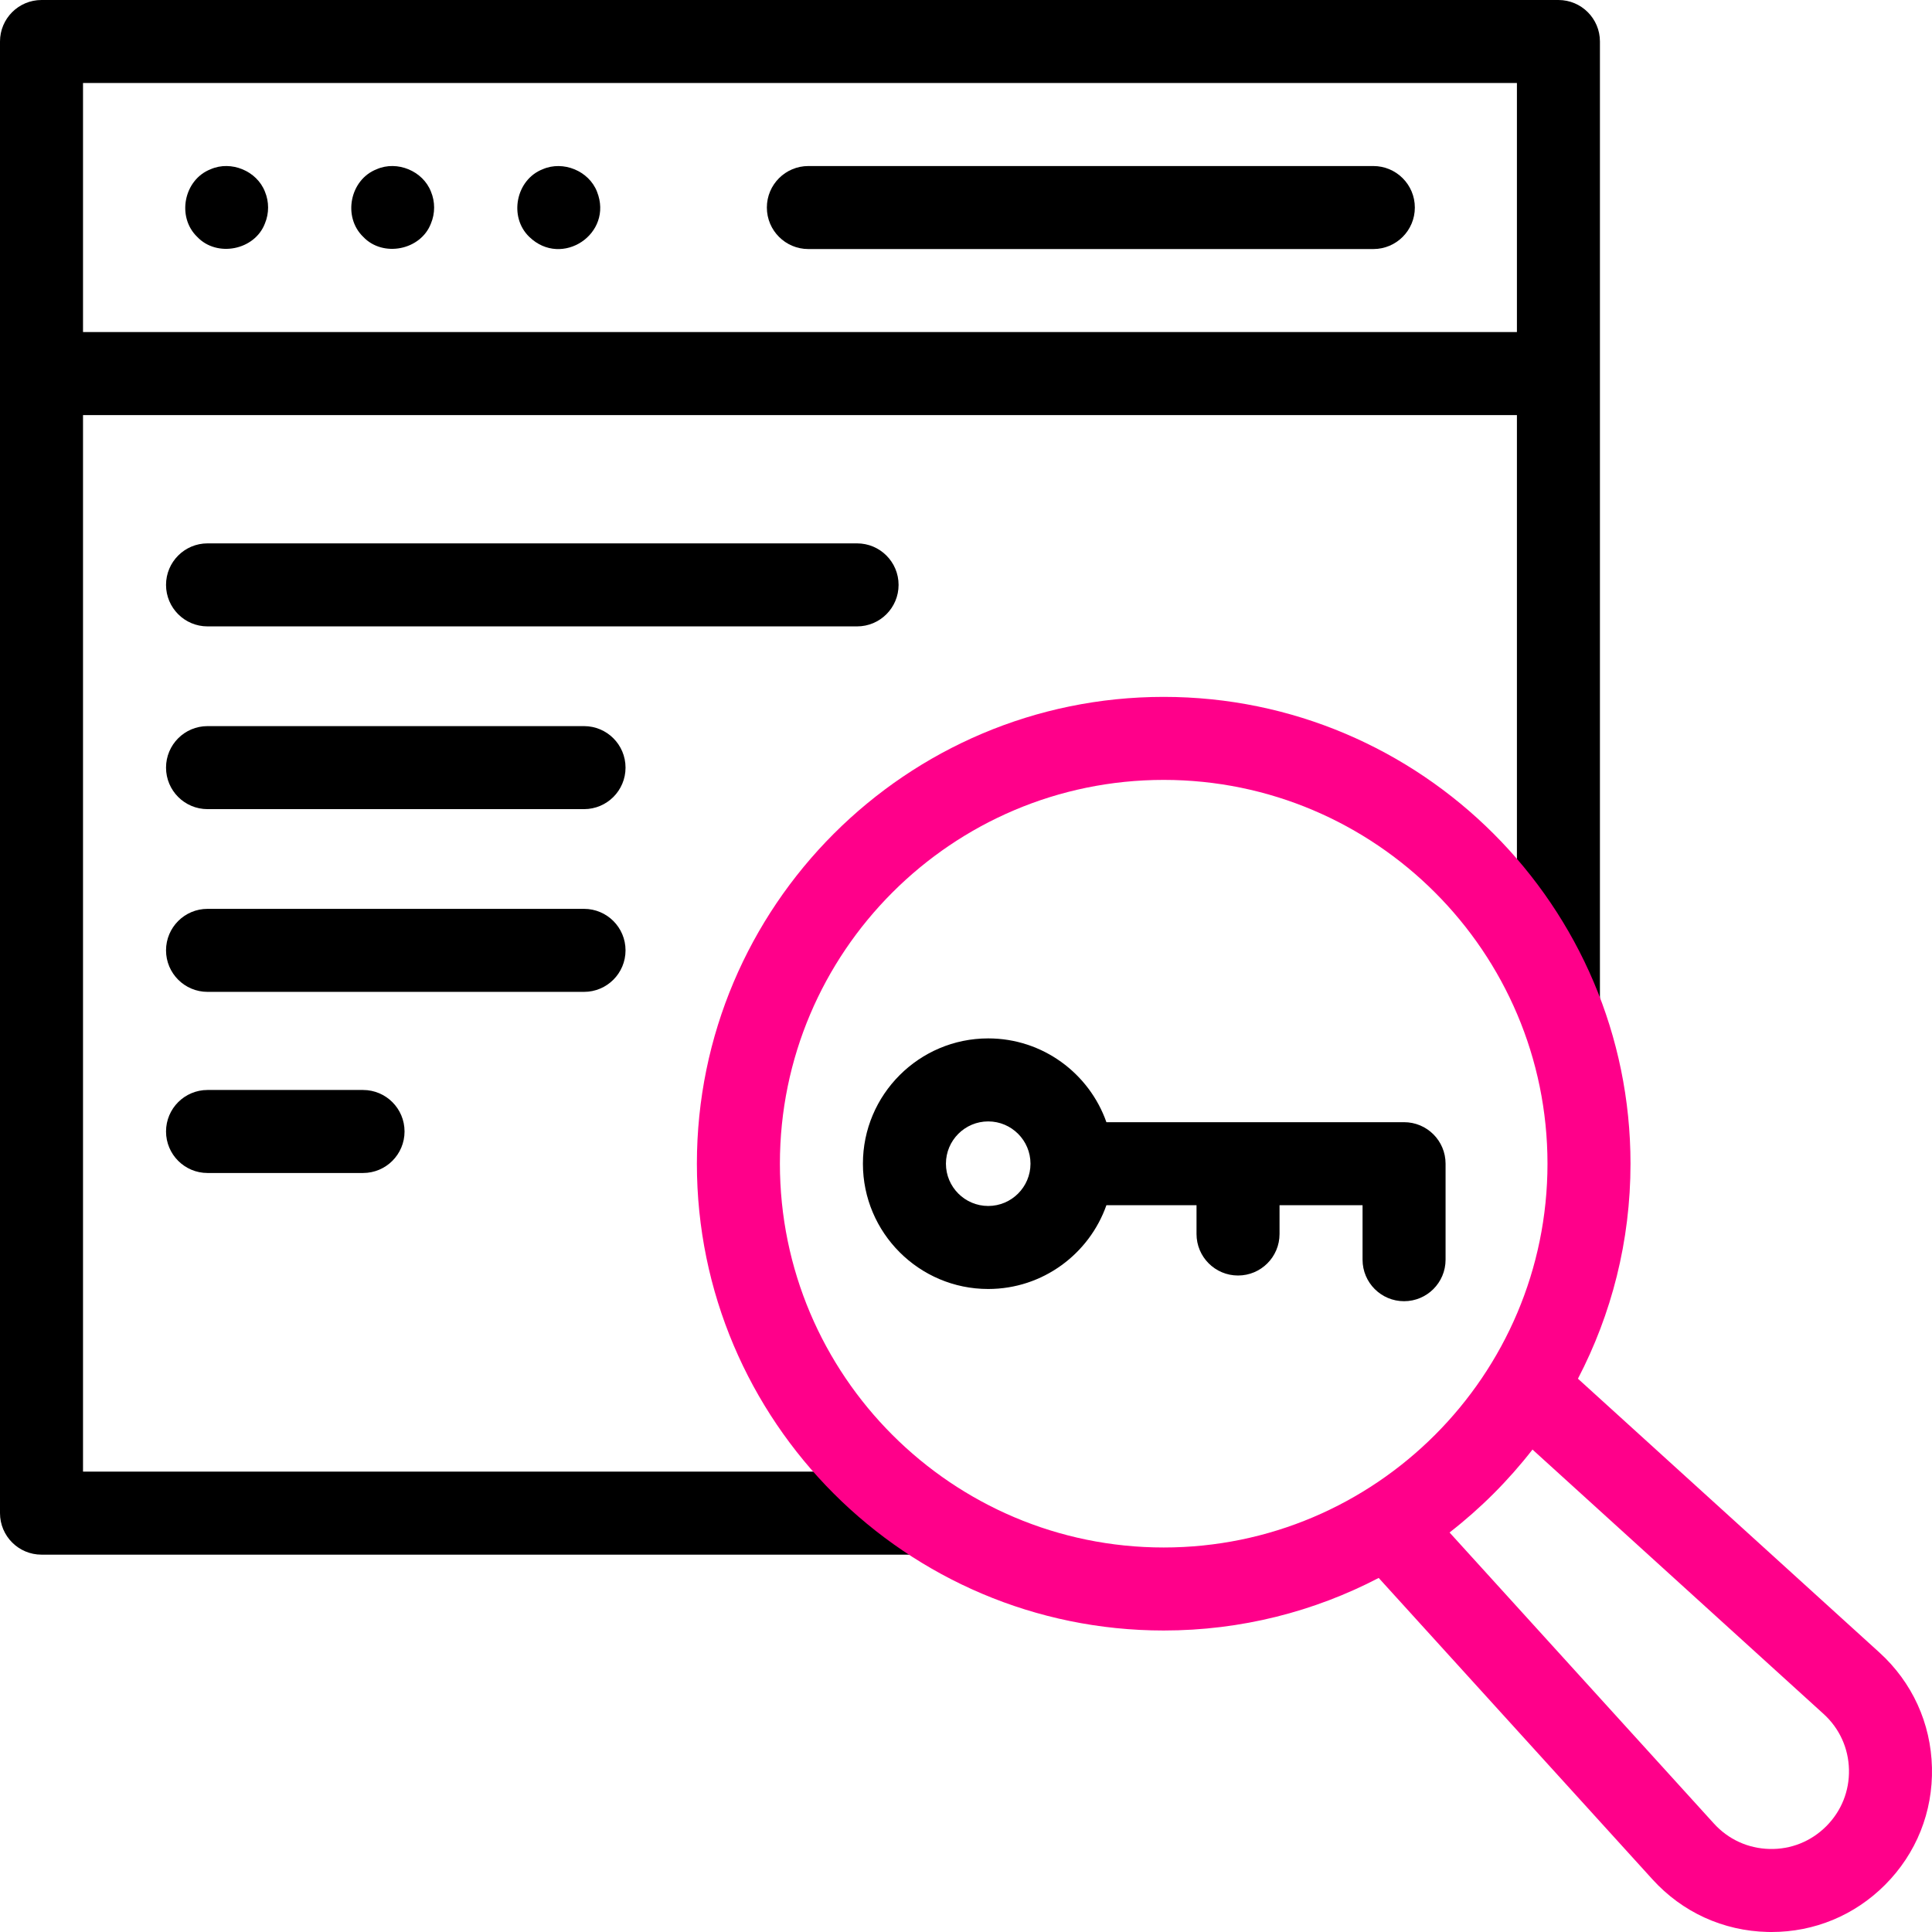 <?xml version="1.0" encoding="UTF-8"?>
<svg xmlns="http://www.w3.org/2000/svg" xmlns:xlink="http://www.w3.org/1999/xlink" version="1.1" id="Capa_1" x="0px" y="0px" viewBox="0 0 512.001 512.001" style="enable-background:new 0 0 512.001 512.001;" xml:space="preserve">
<g>
	<g>
		<path style="fill:#000000" d="M244.147,390H22V110h380v156.372h22V11c0-6.075-4.925-11-11-11H11C4.925,0,0,4.925,0,11v390c0,6.075,4.925,11,11,11    h233.146V390z M402,88H22V22h380V88z"></path>
		<path style="fill:#000000" d="M70.21,59.21c1.118-2.672,1.119-5.748,0-8.42c-2.142-5.506-8.962-8.309-14.37-5.95c-7.131,2.767-9.078,12.651-3.57,17.94    C57.489,68.291,67.516,66.308,70.21,59.21z"></path>
		<path style="fill:#000000" d="M114.21,59.21c1.118-2.672,1.119-5.748,0-8.42c-2.142-5.506-8.962-8.309-14.37-5.95c-7.131,2.767-9.078,12.651-3.57,17.94    C101.489,68.291,111.516,66.308,114.21,59.21z"></path>
		<path style="fill:#000000" d="M158.21,50.79c-2.144-5.497-8.939-8.294-14.37-5.95c-7.13,2.767-9.079,12.652-3.57,17.94    C148.887,71.119,162.651,61.944,158.21,50.79z"></path>
		<path style="fill:#000000" d="M214.227,66h149.721c6.075,0,11-4.925,11-11s-4.925-11-11-11H214.227c-6.075,0-11,4.925-11,11S208.152,66,214.227,66z"></path>
		<path style="fill:#000000" d="M165.773,251.856c0-6.075-4.925-11-11-11H55c-6.075,0-11,4.925-11,11s4.925,11,11,11h99.773    C160.849,262.856,165.773,257.932,165.773,251.856z"></path>
		<path style="fill:#000000" d="M154.773,192.428H55c-6.075,0-11,4.925-11,11s4.925,11,11,11h99.773c6.075,0,11-4.925,11-11    S160.849,192.428,154.773,192.428z"></path>
		<path style="fill:#000000" d="M238.134,155c0-6.075-4.925-11-11-11H55c-6.075,0-11,4.925-11,11s4.925,11,11,11h172.134    C233.209,166,238.134,161.075,238.134,155z"></path>
		<path style="fill:#000000" d="M55,288.856c-6.075,0-11,4.925-11,11s4.925,11,11,11h41.208c6.075,0,11-4.925,11-11s-4.925-11-11-11H55z"></path>
		<path style="fill:#000000" d="M372.092,297.392h-78.881c-4.55-12.918-16.87-22.205-31.324-22.205c-18.309,0-33.205,14.896-33.205,33.205    c0,18.309,14.896,33.204,33.205,33.204c14.455,0,26.774-9.287,31.324-22.204h23.881v7.633c0,6.075,4.925,11,11,11s11-4.925,11-11    v-7.633h22v14.442c0,6.075,4.925,11,11,11s11-4.925,11-11v-25.442C383.092,302.316,378.167,297.392,372.092,297.392z     M261.887,319.596c-6.178,0-11.205-5.026-11.205-11.204c0-6.179,5.026-11.205,11.205-11.205c6.179,0,11.205,5.026,11.205,11.205    C273.092,314.569,268.066,319.596,261.887,319.596z"></path>
	</g>
	<path style="fill:#FF008A" d="M498.052,437.922l-79.879-72.552c8.892-17.063,13.928-36.442,13.928-56.978   c0-68.214-55.495-123.71-123.709-123.71c-68.213,0-123.709,55.496-123.709,123.71c0,68.213,55.496,123.709,123.709,123.709   c20.536,0,39.915-5.036,56.978-13.928l72.552,79.879c7.905,8.704,18.733,13.653,30.488,13.936c0.354,0.009,0.706,0.014,1.059,0.014   c11.358,0,21.999-4.404,30.063-12.469c8.314-8.314,12.738-19.367,12.455-31.122C511.706,456.655,506.756,445.827,498.052,437.922z    M206.683,308.392c0-56.083,45.626-101.71,101.709-101.71c56.082,0,101.709,45.627,101.709,101.71s-45.627,101.709-101.709,101.709   C252.309,410.101,206.683,364.475,206.683,308.392z M483.976,483.976c-4.018,4.019-9.374,6.168-15.037,6.019   c-5.68-0.137-10.911-2.527-14.731-6.733l-70.062-77.137c8.211-6.379,15.6-13.767,21.979-21.979l77.137,70.062   c4.206,3.82,6.597,9.052,6.733,14.731S487.994,479.958,483.976,483.976z"></path>
</g>
<g>
</g>
<g>
</g>
<g>
</g>
<g>
</g>
<g>
</g>
<g>
</g>
<g>
</g>
<g>
</g>
<g>
</g>
<g>
</g>
<g>
</g>
<g>
</g>
<g>
</g>
<g>
</g>
<g>
</g>
</svg>
